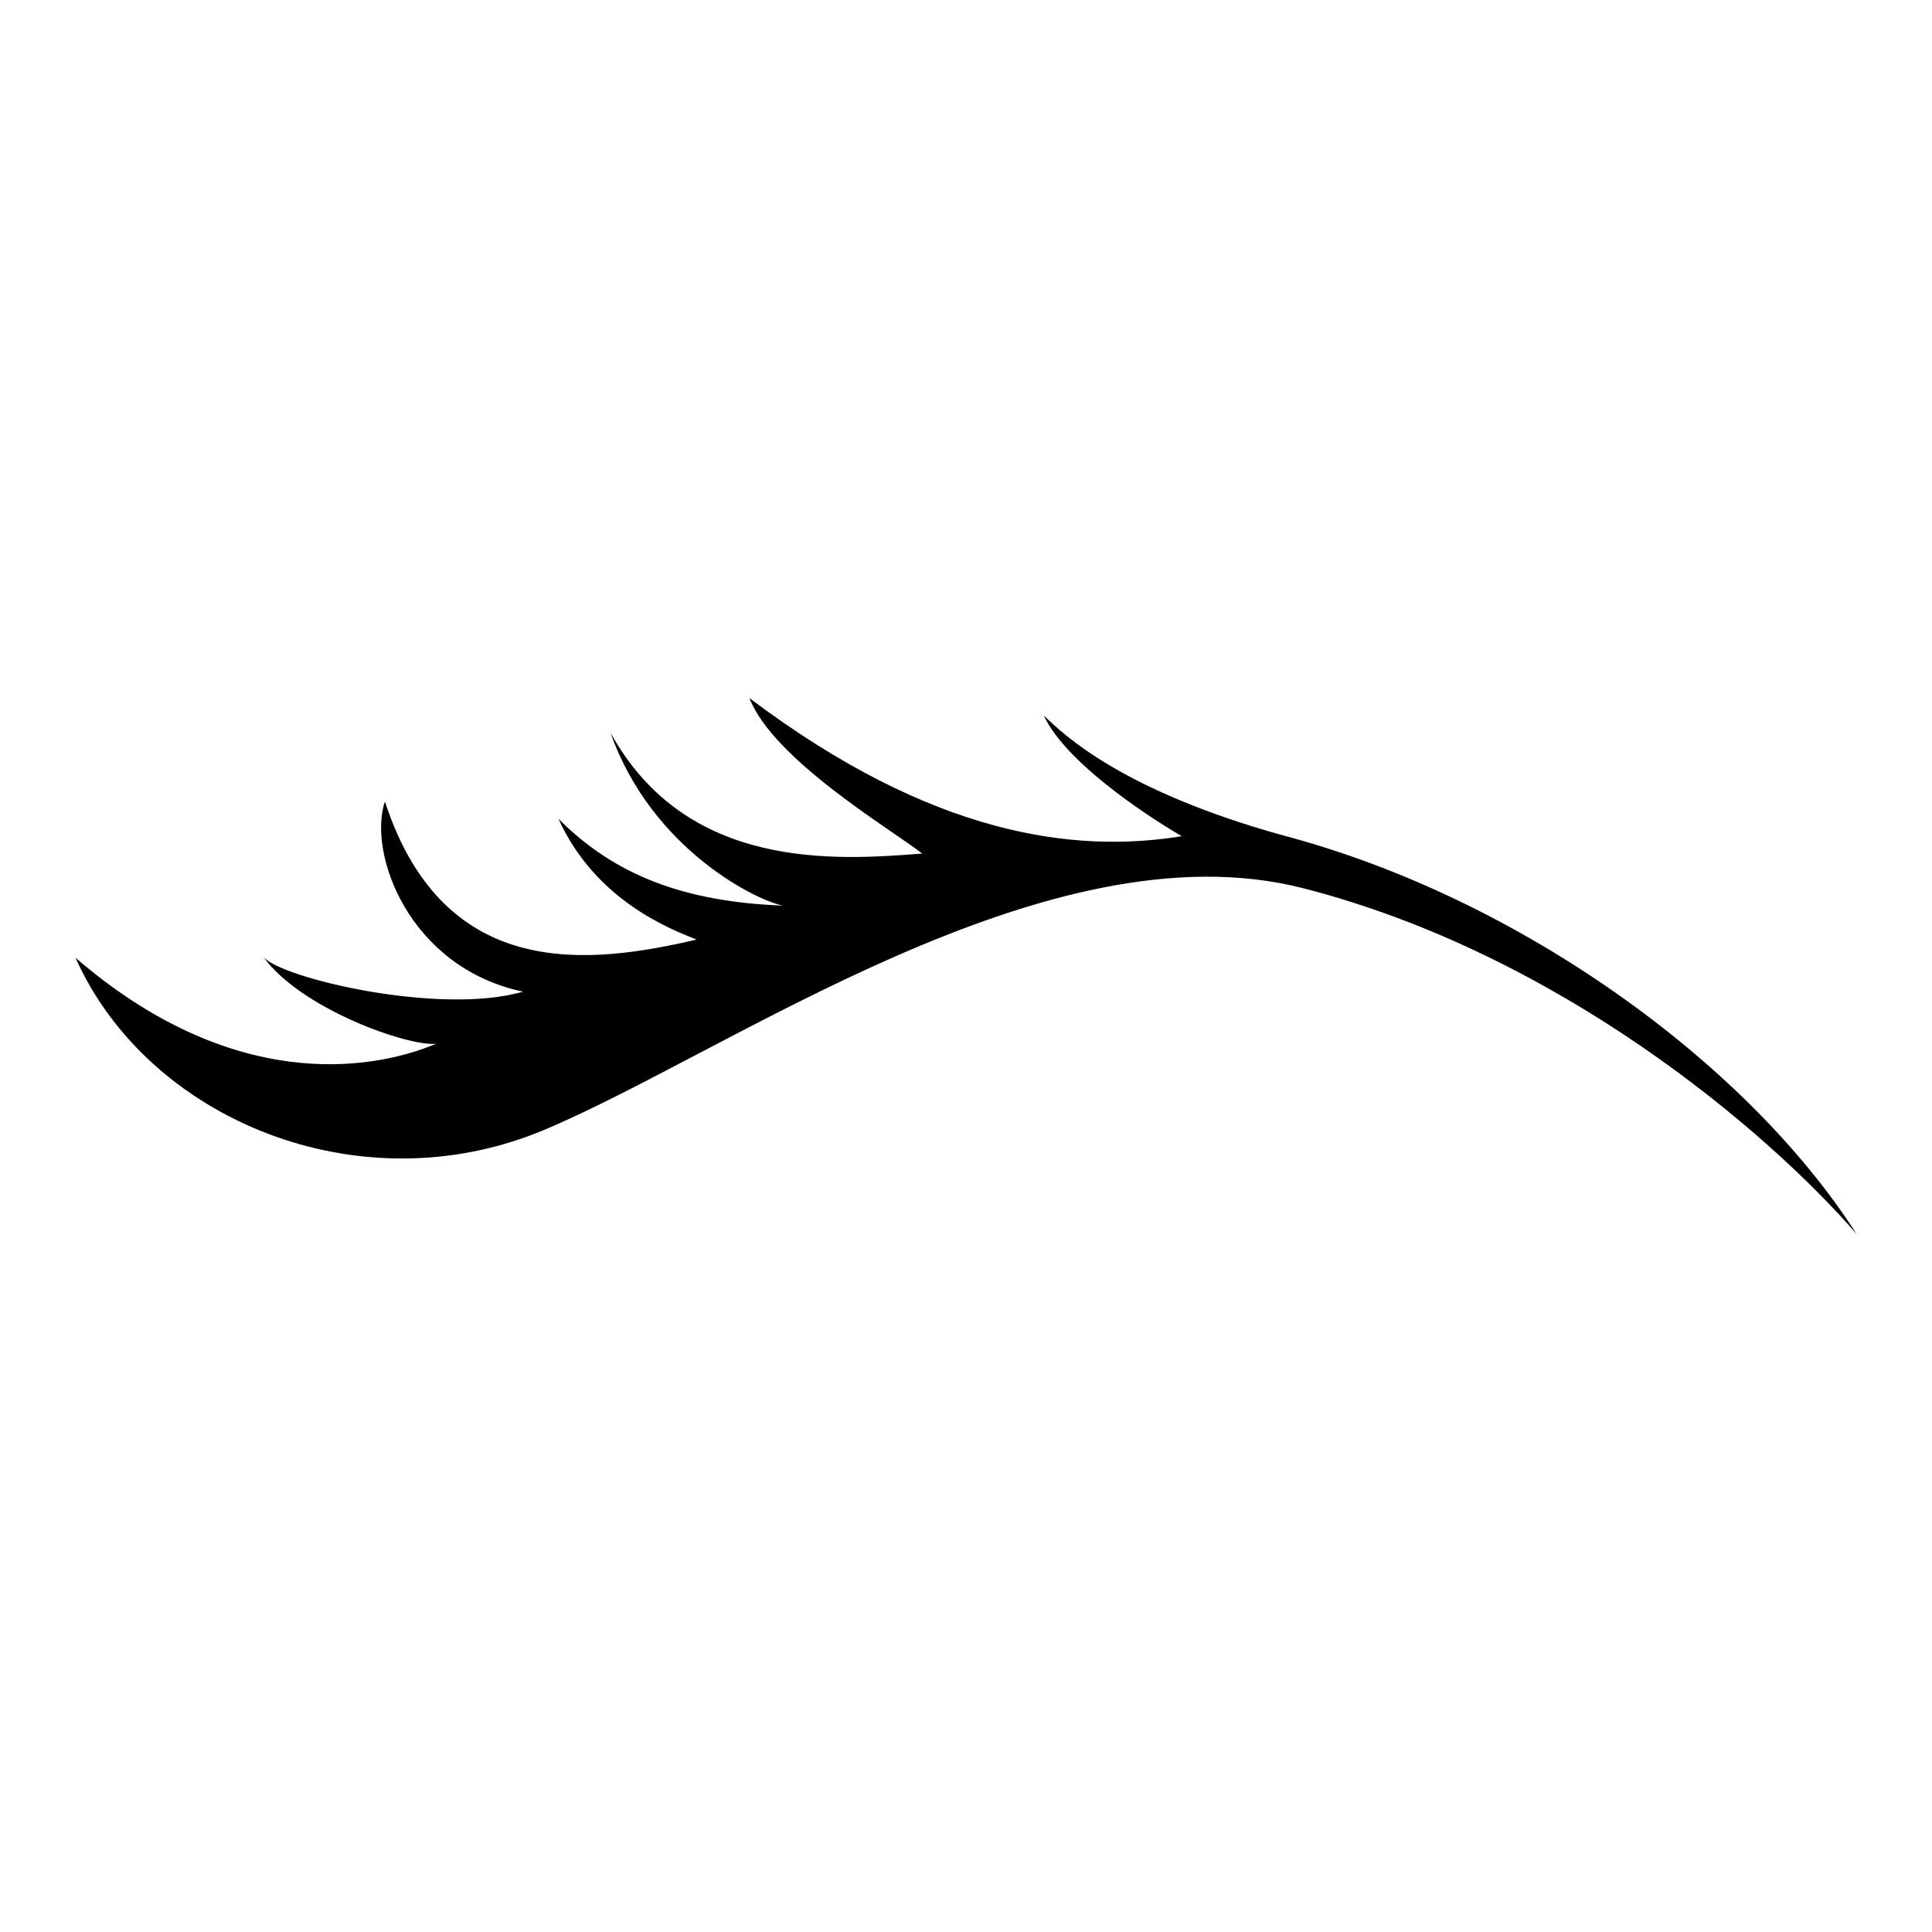 <?xml version="1.0" encoding="utf-8"?>
<!-- Svg Vector Icons : http://www.onlinewebfonts.com/icon -->
<!DOCTYPE svg PUBLIC "-//W3C//DTD SVG 1.1//EN" "http://www.w3.org/Graphics/SVG/1.1/DTD/svg11.dtd">
<svg version="1.1" xmlns="http://www.w3.org/2000/svg" xmlns:xlink="http://www.w3.org/1999/xlink" x="0px" y="0px" viewBox="0 0 256 256" enable-background="new 0 0 256 256" xml:space="preserve">
<g><g><path fill="#000000" d="M10,126.9c9.6,21.5,37.6,33,61.9,22.9c24.3-10.1,66.9-40.8,100.8-32.1c33.9,8.7,61.4,32.1,73.3,45.8c-14.7-22.9-44.9-44.5-75.6-52.7c-21.5-5.9-29.3-13.3-32.1-16c3.2,6.9,16,14.7,18.3,16c-14.2,2.3-33,0-57.3-18.3c3.2,8.2,18.8,17.4,22.9,20.6c-11.5,0.9-31.2,2.3-41.3-16c5.5,15.6,19.7,22.4,22.9,22.9c-13.3-0.5-22.4-4.1-29.8-11.5c5,11,15.1,14.7,18.3,16c-13.8,3.2-33.4,5.9-41.3-18.3c-2.3,6.9,3.2,22,18.3,25.2c-11,3.2-32.1-1.8-34.4-4.6c5,6.9,19.2,11.9,22.9,11.5C49,142,30.6,144.7,10,126.9z"/></g></g>
</svg>